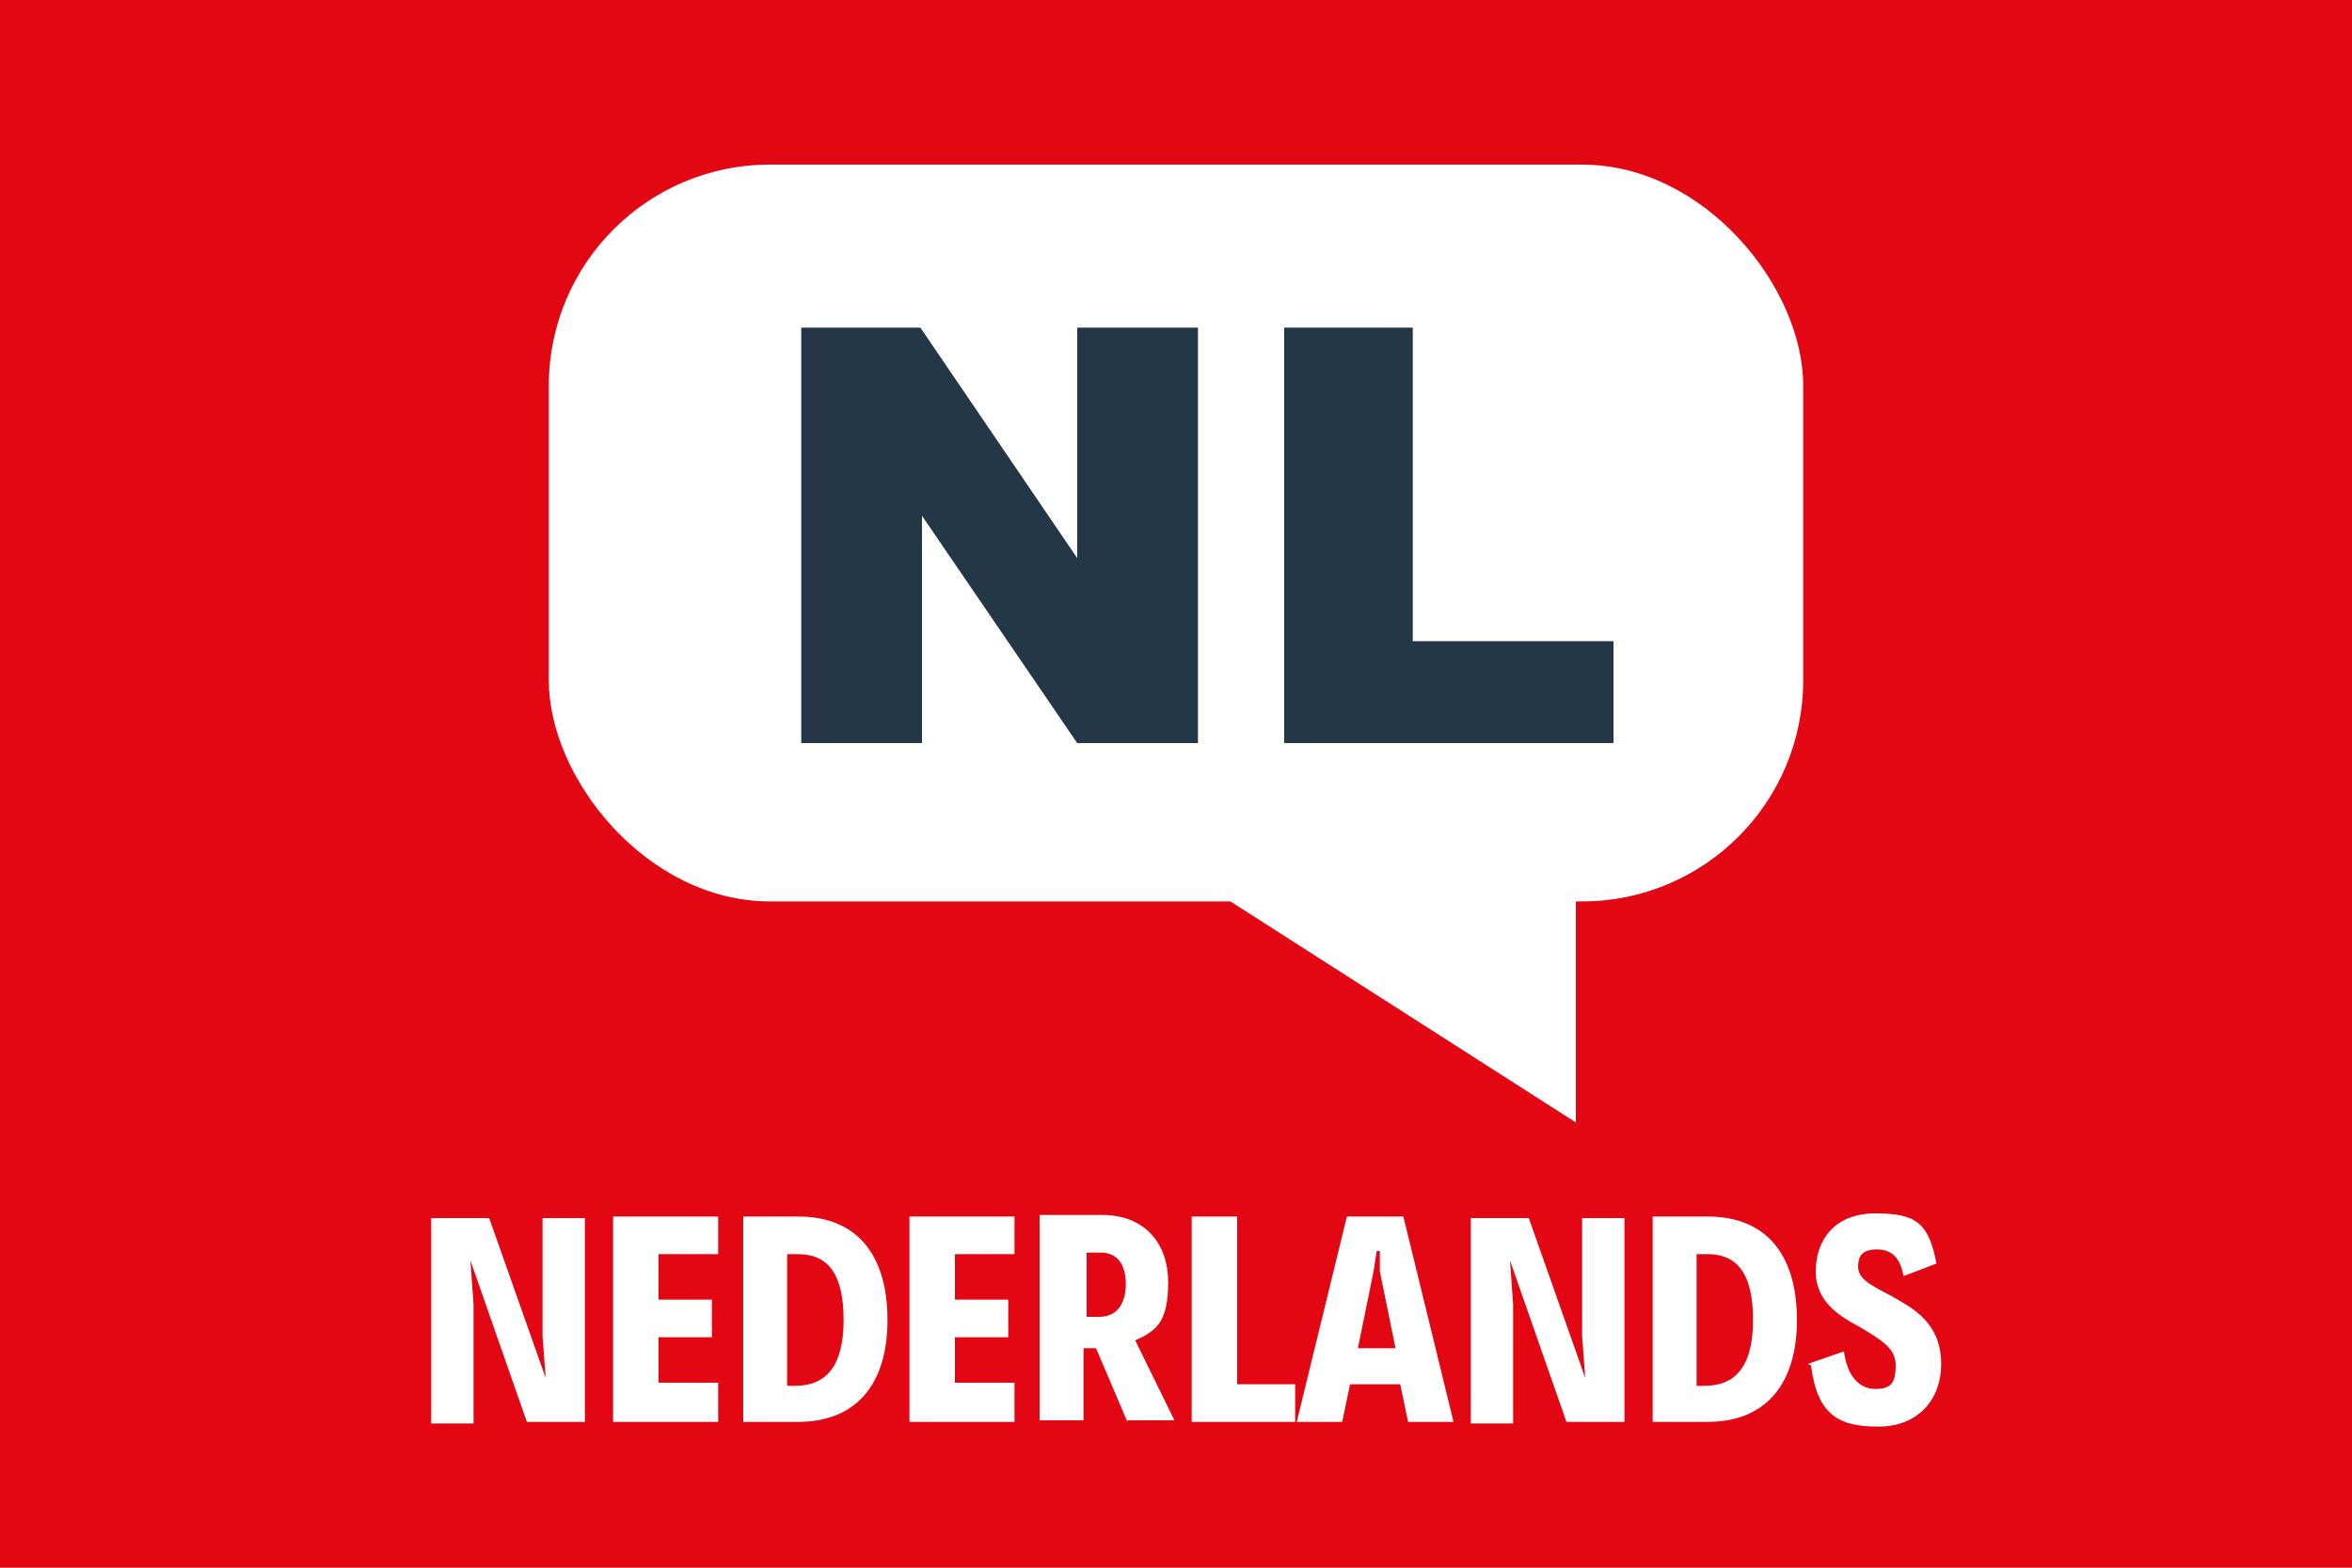 <?xml version="1.0" encoding="UTF-8"?>
<svg id="Layer_1" xmlns="http://www.w3.org/2000/svg" version="1.1" viewBox="0 0 150 100">
  <!-- Generator: Adobe Illustrator 29.2.1, SVG Export Plug-In . SVG Version: 2.1.0 Build 116)  -->
  <defs>
    <style>
      .st0 {
        fill: #fff;
      }

      .st1 {
        fill: #e30613;
      }

      .st2 {
        isolation: isolate;
      }

      .st3 {
        fill: #243746;
      }
    </style>
  </defs>
  <rect class="st1" y="0" width="150" height="100"/>
  <rect class="st0" x="35" y="10.5" width="80" height="47" rx="14.1" ry="14.1"/>
  <polyline class="st0" points="78 57.2 100.5 71.6 100.5 54.7"/>
  <g class="st2">
    <g class="st2">
      <g class="st2">
        <g class="st2">
          <g class="st2">
            <path class="st3" d="M51.1,20.9h7.6l10,14.7v-14.7h7.7v26.5h-7.7l-9.9-14.5v14.5h-7.7v-26.5Z"/>
            <path class="st3" d="M81.9,20.9h8.2v20h12.8v6.5h-21v-26.5Z"/>
          </g>
        </g>
      </g>
    </g>
  </g>
  <g class="st2">
    <g class="st2">
      <g class="st2">
        <path class="st0" d="M37.3,77.6v13.1h-3.7l-3.6-10.3.2,2.8v7.6h-2.7v-13.1h3.7l3.6,10.2-.2-2.7v-7.5h2.7Z"/>
        <path class="st0" d="M39.1,77.6h6.7v2.4h-3.8v2.9h3.4v2.4h-3.4v2.9h3.8v2.5h-6.7v-13.1Z"/>
        <path class="st0" d="M47.4,77.6h3.5c3.8,0,5.7,2.5,5.7,6.6s-2,6.5-5.7,6.5h-3.5v-13.1ZM50.7,88.4c2.1,0,3.1-1.4,3.1-4.2s-.9-4.2-2.9-4.2h-.7v8.4h.6Z"/>
        <path class="st0" d="M58,77.6h6.7v2.4h-3.8v2.9h3.4v2.4h-3.4v2.9h3.8v2.5h-6.7v-13.1Z"/>
        <path class="st0" d="M71.9,90.7l-2-4.7h-.8v4.6h-2.8v-13.1h4c2.6,0,4.2,1.7,4.2,4.3s-.8,3.1-2.1,3.7l2.5,5.1h-3ZM69.2,84h.9c1.1,0,1.7-.8,1.7-2.1s-.6-2-1.6-2h-.9v4.1Z"/>
        <path class="st0" d="M76,77.6h2.9v10.7h3.7v2.4h-6.6v-13.1Z"/>
        <path class="st0" d="M89.4,88.3h-3.3l-.5,2.4h-2.9l3.2-13.1h3.6l3.2,13.1h-2.9l-.5-2.4ZM89,86l-1-4.9v-1.3h-.2l-.2,1.3-1,4.9h2.4Z"/>
        <path class="st0" d="M103.6,77.6v13.1h-3.7l-3.6-10.3.2,2.8v7.6h-2.7v-13.1h3.7l3.6,10.2-.2-2.7v-7.5h2.7Z"/>
        <path class="st0" d="M105.4,77.6h3.5c3.8,0,5.7,2.5,5.7,6.6s-2,6.5-5.7,6.5h-3.5v-13.1ZM108.7,88.4c2.1,0,3.1-1.4,3.1-4.2s-.9-4.2-2.9-4.2h-.7v8.4h.6Z"/>
        <path class="st0" d="M115.3,87l2.3-.8c.2,1.6,1,2.4,2,2.4s1.3-.4,1.3-1.5-.9-1.6-2.2-2.4c-1.3-.7-2.9-1.6-2.9-3.6s1.2-3.7,3.8-3.7,3.4.6,3.9,3.2l-2.1.8c-.2-1.1-.7-1.7-1.7-1.7s-1.2.5-1.2,1.1c0,1,1.4,1.4,2.7,2.2,1.2.7,2.6,1.7,2.6,4s-1.5,4-4,4-3.9-.7-4.3-3.9Z"/>
      </g>
    </g>
  </g>
</svg>